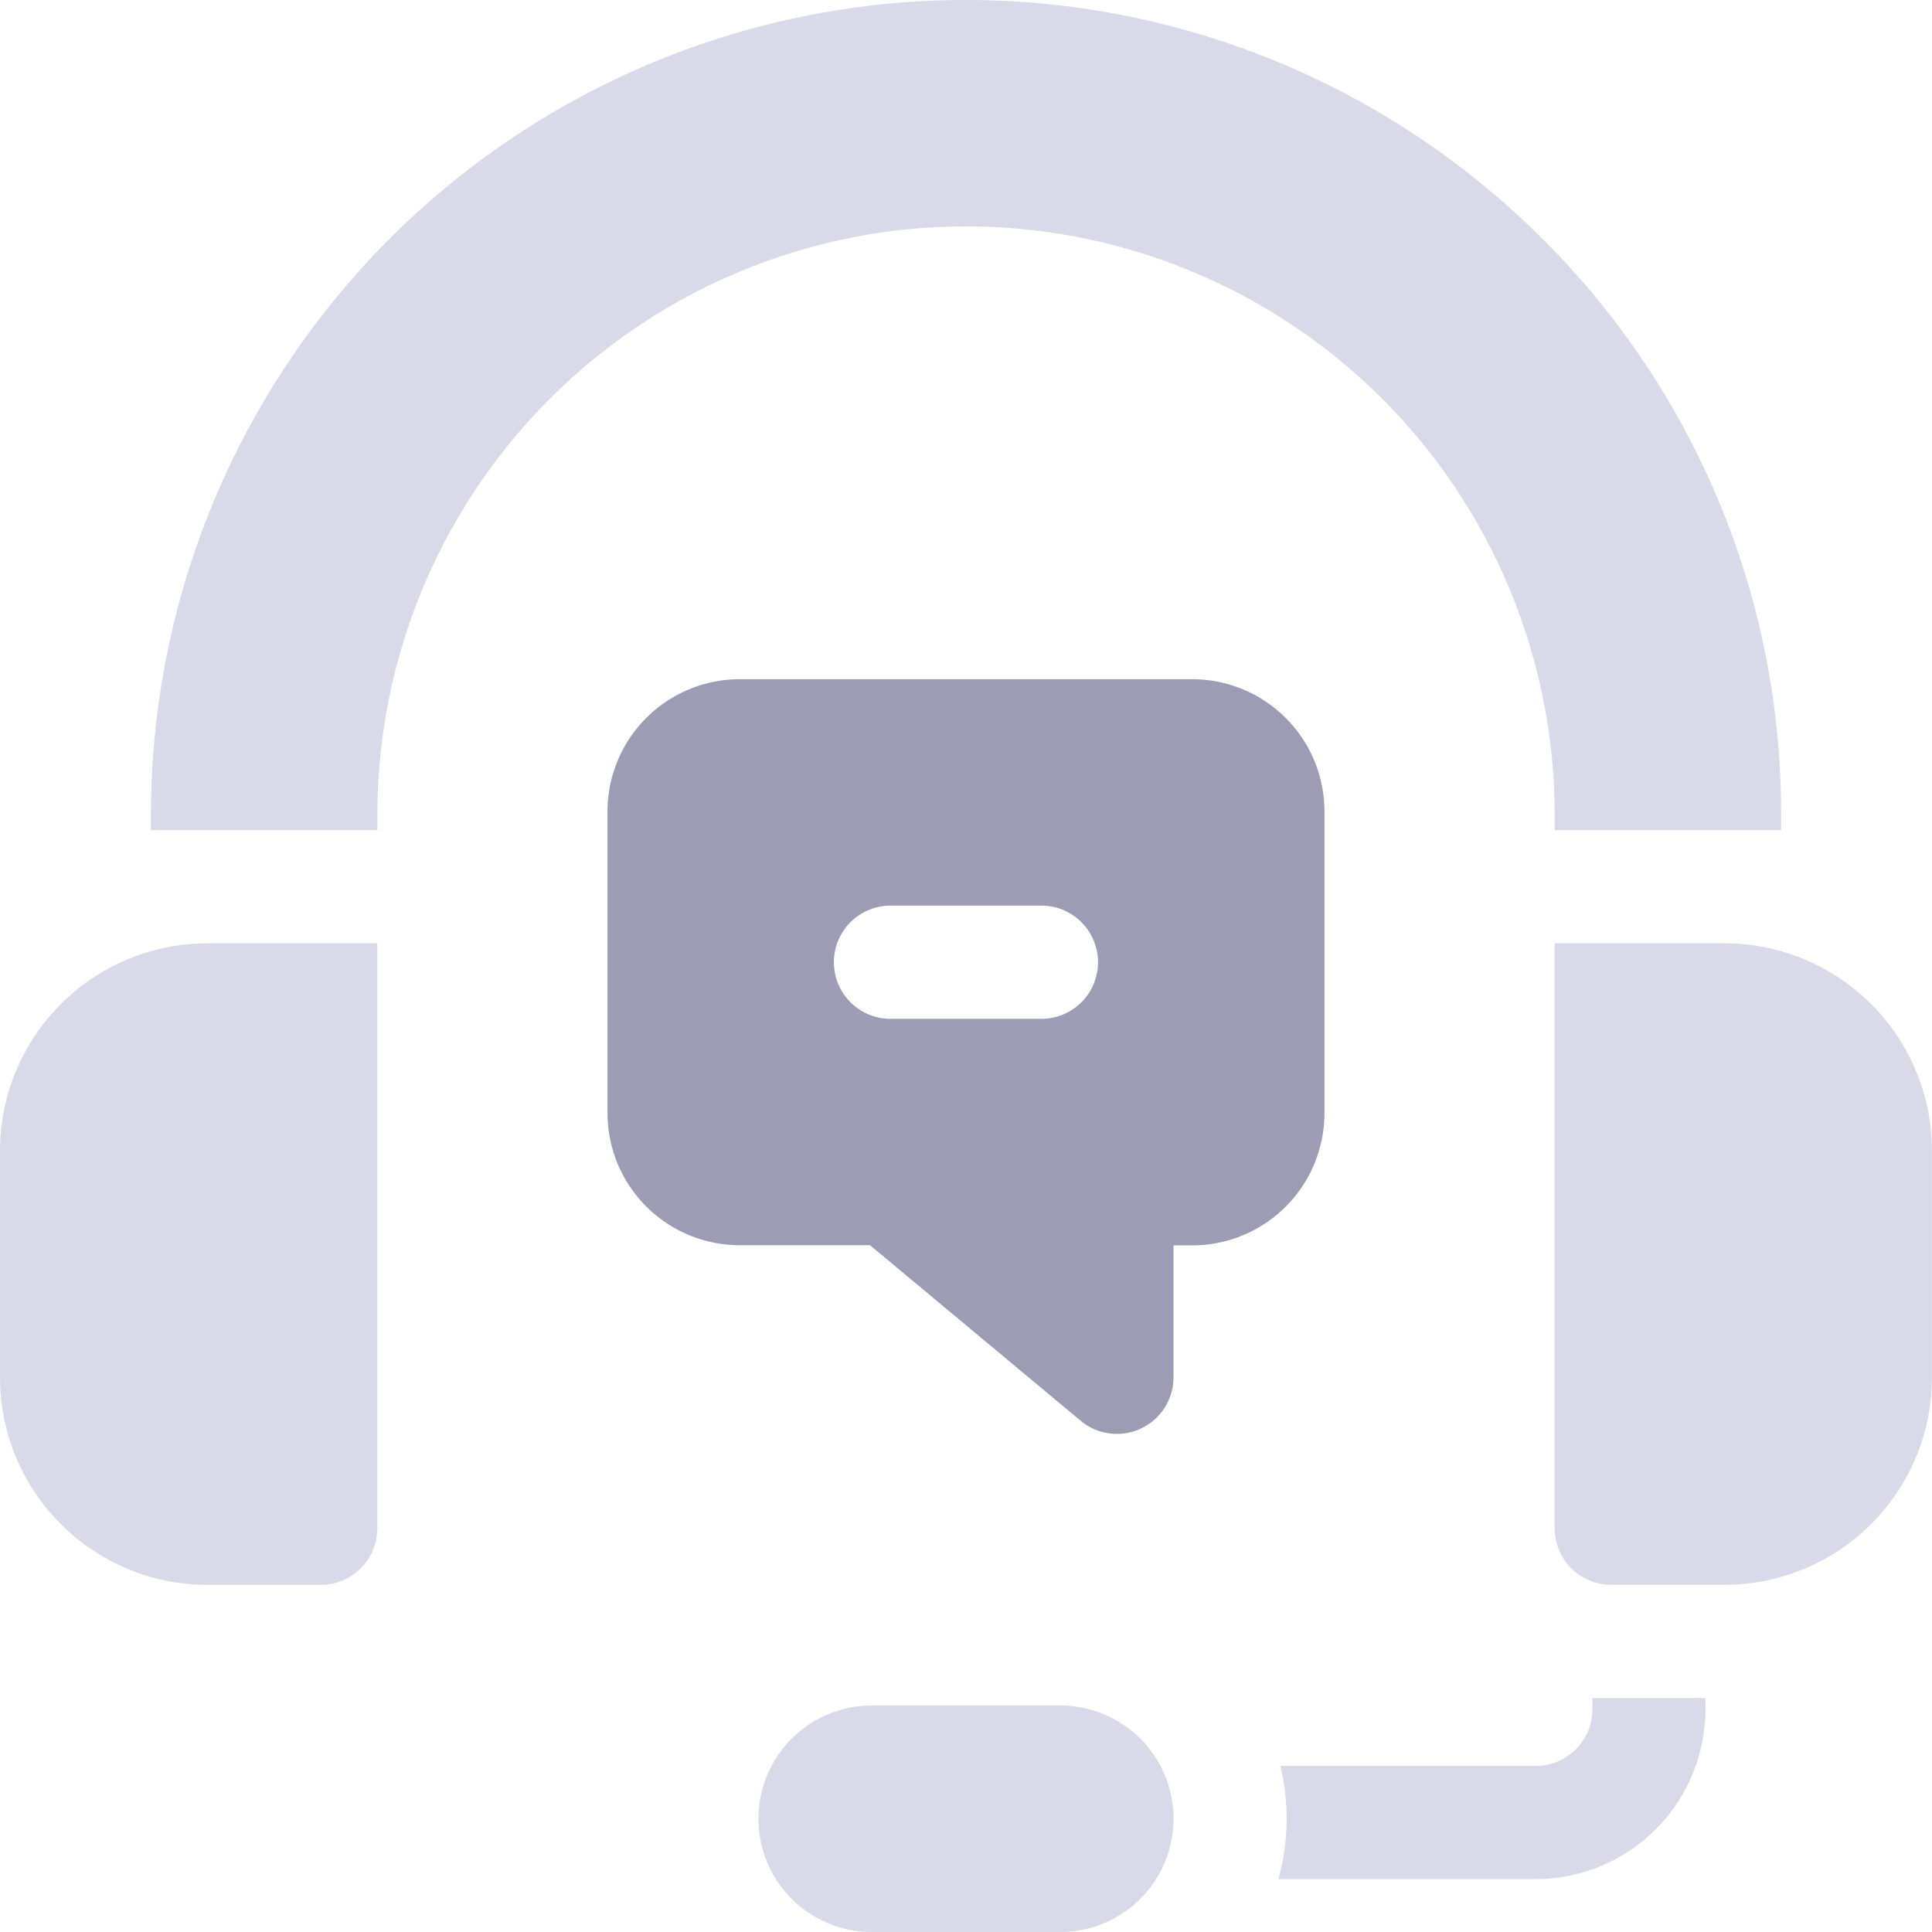 <svg id="icon04" xmlns="http://www.w3.org/2000/svg" width="44.618" height="44.618" viewBox="0 0 44.618 44.618">
  <path id="路径_71" data-name="路径 71" d="M768,540.293v5.229a4.793,4.793,0,0,0,4.793,4.793h2.614a1.307,1.307,0,0,0,1.307-1.307V535.5h-3.921A4.793,4.793,0,0,0,768,540.293Zm0,0" transform="translate(-768 -513.714)" fill="#d9d9e9"/>
  <path id="路径_73" data-name="路径 73" d="M918.75,689.614a2.614,2.614,0,0,0,2.614,2.614h4.357a2.614,2.614,0,0,0,0-5.229h-4.357a2.614,2.614,0,0,0-2.614,2.614Zm0,0" transform="translate(-901.234 -647.611)" fill="#d9d9e9"/>
  <path id="路径_74" data-name="路径 74" d="M1029.362,685.5v.261a1.309,1.309,0,0,1-1.307,1.307h-5.9a5.205,5.205,0,0,1-.045,2.614h5.941a3.926,3.926,0,0,0,3.922-3.921V685.5Zm0,0" transform="translate(-992.587 -646.285)" fill="#d9d9e9"/>
  <path id="路径_75" data-name="路径 75" d="M1080.922,535.5H1077v13.507a1.307,1.307,0,0,0,1.307,1.307h2.614a4.793,4.793,0,0,0,4.793-4.793v-5.229a4.793,4.793,0,0,0-4.793-4.793Zm0,0" transform="translate(-1041.097 -513.714)" fill="#d9d9e9"/>
  <path id="路径_76" data-name="路径 76" d="M830.133,353.513A18.823,18.823,0,0,0,798,366.823v.349h5.229v-.349a13.594,13.594,0,1,1,27.189,0v.349h5.229v-.349a18.7,18.7,0,0,0-5.513-13.31Zm0,0" transform="translate(-794.514 -348)" fill="#d9d9e9"/>
  <path id="路径_79" data-name="路径 79" d="M905.307,493.022V486.05a3.054,3.054,0,0,0-3.05-3.05H891.8a3.054,3.054,0,0,0-3.05,3.05v6.971a3.054,3.054,0,0,0,3.05,3.05h3.012l4.865,4.054a1.307,1.307,0,0,0,2.144-1v-3.05h.436a3.054,3.054,0,0,0,3.05-3.05Zm-6.536-2.179h-3.486a1.307,1.307,0,1,1,0-2.614h3.486a1.307,1.307,0,0,1,0,2.614Zm0,0" transform="translate(-874.72 -467.314)" fill="#9c9cb5"/>
</svg>

